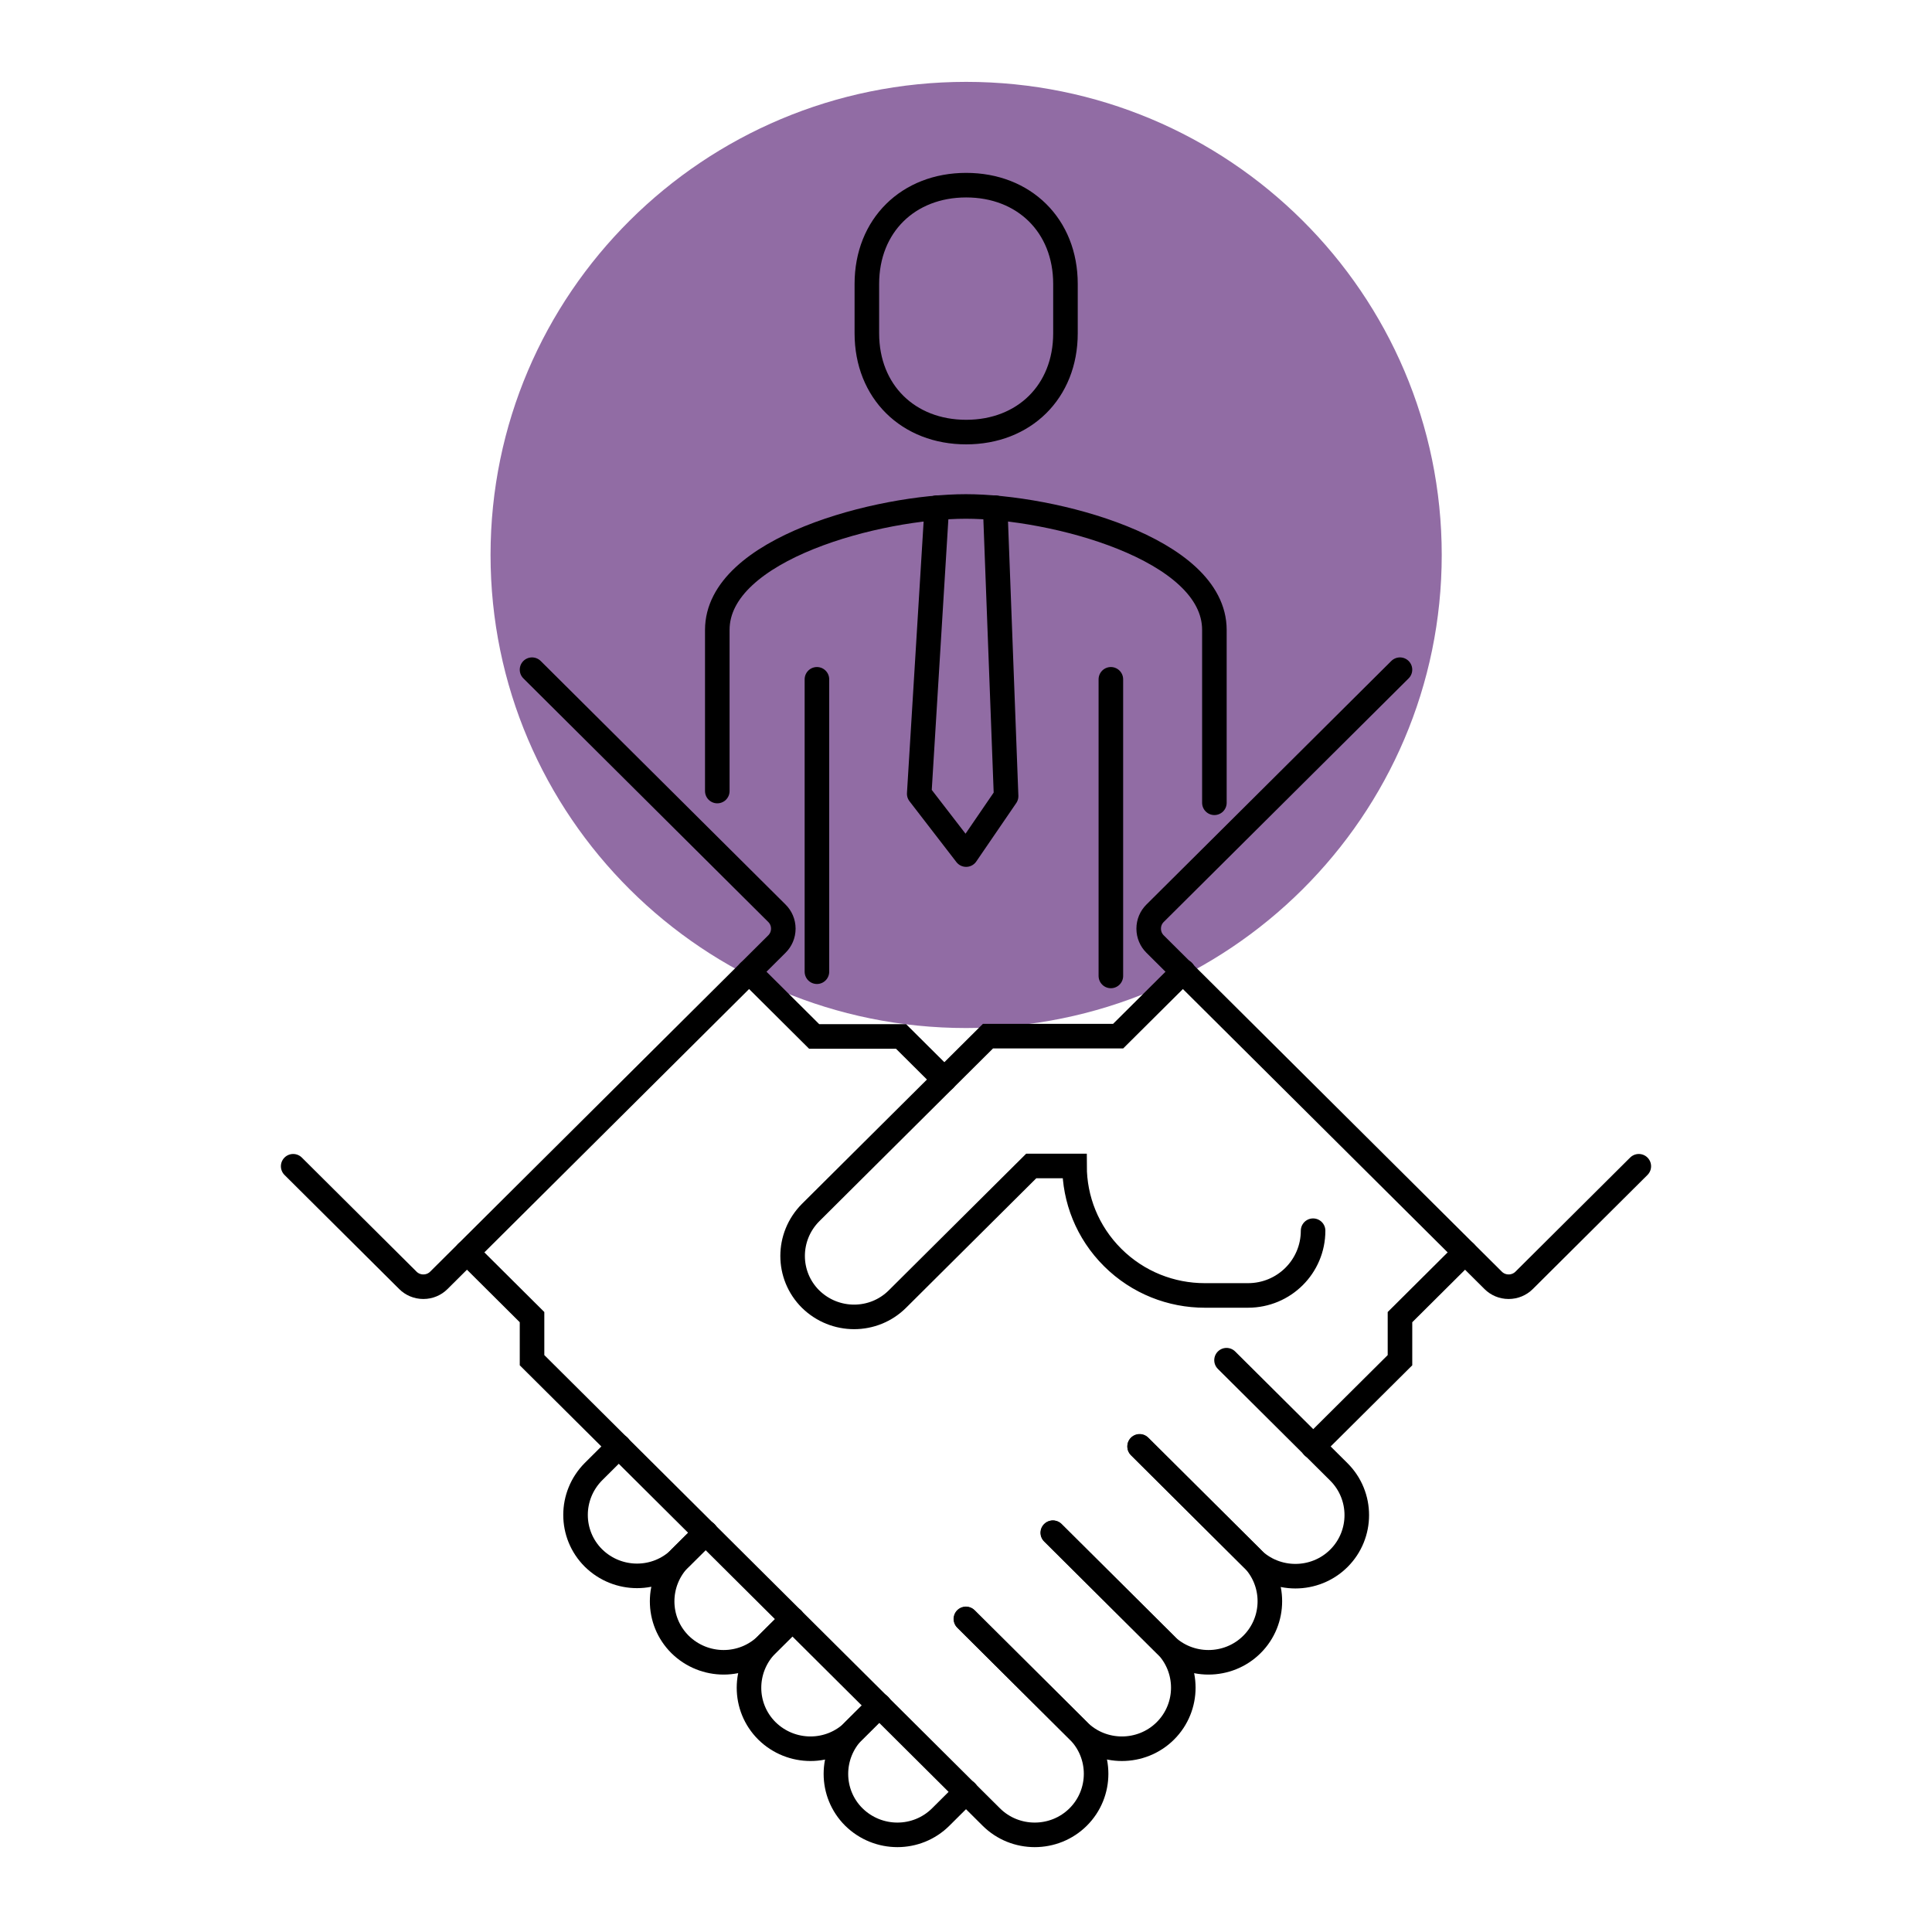 <svg width="118" height="118" viewBox="0 0 118 118" fill="none" xmlns="http://www.w3.org/2000/svg">
<path d="M59.009 62.789C75.051 62.789 88.056 49.852 88.056 33.894C88.056 17.936 75.051 5 59.009 5C42.966 5 29.961 17.936 29.961 33.894C29.961 49.852 42.966 62.789 59.009 62.789Z" fill="#916CA4"/>
<path d="M59.01 26.39C62.542 26.39 65.075 23.926 65.075 20.358V17.341C65.075 13.773 62.542 11.309 59.01 11.309C55.478 11.309 52.945 13.773 52.945 17.341V20.358C52.945 23.926 55.478 26.39 59.01 26.39Z" stroke="black" stroke-width="1.5" stroke-linecap="round" stroke-linejoin="round"/>
<path d="M49.895 41.49V59.349" stroke="black" stroke-width="1.5" stroke-linecap="round" stroke-linejoin="round"/>
<path d="M67.848 41.49V59.607" stroke="black" stroke-width="1.5" stroke-linecap="round" stroke-linejoin="round"/>
<path d="M74.171 49.031V38.474C74.171 33.49 64.26 30.933 58.991 30.933C53.721 30.933 43.81 33.49 43.81 38.474V48.314" stroke="black" stroke-width="1.5" stroke-linecap="round" stroke-linejoin="round"/>
<path d="M32.495 40.902L47.453 55.781C47.694 56.02 47.842 56.351 47.842 56.719C47.842 57.087 47.694 57.418 47.453 57.657L26.8 78.202C26.56 78.441 26.227 78.588 25.857 78.588C25.487 78.588 25.154 78.441 24.914 78.202L17.906 71.231" stroke="black" stroke-width="1.5" stroke-miterlimit="10" stroke-linecap="round"/>
<path d="M45.752 59.349L49.727 63.304H55.034L57.678 65.934" stroke="black" stroke-width="1.5" stroke-miterlimit="10" stroke-linecap="round"/>
<path d="M69.606 88.354L76.465 95.178C77.926 96.631 80.311 96.631 81.772 95.178C83.233 93.725 83.233 91.352 81.772 89.899L74.912 83.076" stroke="black" stroke-width="1.5" stroke-miterlimit="10" stroke-linecap="round"/>
<path d="M64.297 93.615L71.157 100.438C72.617 101.891 75.003 101.891 76.463 100.438C77.924 98.985 77.924 96.612 76.463 95.159L69.603 88.336" stroke="black" stroke-width="1.5" stroke-miterlimit="10" stroke-linecap="round"/>
<path d="M59.01 98.893L65.87 105.717C67.33 107.17 69.716 107.17 71.176 105.717C72.637 104.264 72.637 101.891 71.176 100.438L64.316 93.615" stroke="black" stroke-width="1.5" stroke-miterlimit="10" stroke-linecap="round"/>
<path d="M28.52 76.491L32.495 80.446V83.076L60.544 110.977C62.005 112.43 64.39 112.43 65.851 110.977C67.311 109.524 67.311 107.151 65.851 105.698L58.991 98.875" stroke="black" stroke-width="1.5" stroke-miterlimit="10" stroke-linecap="round"/>
<path d="M85.505 40.902L70.546 55.781C70.306 56.02 70.158 56.351 70.158 56.719C70.158 57.087 70.306 57.418 70.546 57.657L91.2 78.202C91.44 78.441 91.773 78.588 92.143 78.588C92.513 78.588 92.845 78.441 93.086 78.202L100.093 71.231" stroke="black" stroke-width="1.5" stroke-miterlimit="10" stroke-linecap="round"/>
<path d="M89.481 76.491L85.506 80.446V83.076L80.199 88.354" stroke="black" stroke-width="1.5" stroke-miterlimit="10" stroke-linecap="round"/>
<path d="M59.01 109.432L57.457 110.977C55.996 112.43 53.629 112.43 52.15 110.977C50.69 109.524 50.69 107.17 52.15 105.698L53.703 104.153" stroke="black" stroke-width="1.5" stroke-miterlimit="10" stroke-linecap="round"/>
<path d="M53.701 104.172L52.148 105.717C50.688 107.17 48.321 107.17 46.842 105.717C45.381 104.264 45.381 101.909 46.842 100.438L48.395 98.893" stroke="black" stroke-width="1.5" stroke-miterlimit="10" stroke-linecap="round"/>
<path d="M48.397 98.893L46.844 100.438C45.383 101.891 43.016 101.891 41.537 100.438C40.076 98.985 40.076 96.631 41.537 95.159L43.09 93.615" stroke="black" stroke-width="1.5" stroke-miterlimit="10" stroke-linecap="round"/>
<path d="M43.108 93.615L41.554 95.159C40.094 96.612 37.727 96.612 36.248 95.159C34.787 93.707 34.787 91.352 36.248 89.881L37.801 88.336" stroke="black" stroke-width="1.5" stroke-miterlimit="10" stroke-linecap="round"/>
<path d="M80.199 75.167C80.199 77.356 78.424 79.121 76.224 79.121H73.58C71.546 79.121 69.512 78.349 67.959 76.804C66.406 75.259 65.629 73.236 65.629 71.213H62.985L56.365 77.797L54.812 79.342C53.352 80.795 50.985 80.795 49.506 79.342C48.045 77.889 48.045 75.535 49.506 74.063L51.059 72.518L60.341 63.285H68.291L72.267 59.331" stroke="black" stroke-width="1.5" stroke-miterlimit="10" stroke-linecap="round"/>
<path d="M57.215 31.007L56.143 48.48L59.008 52.195L61.449 48.627L60.784 31.007" stroke="black" stroke-width="1.5" stroke-linecap="round" stroke-linejoin="round"/>
</svg>
